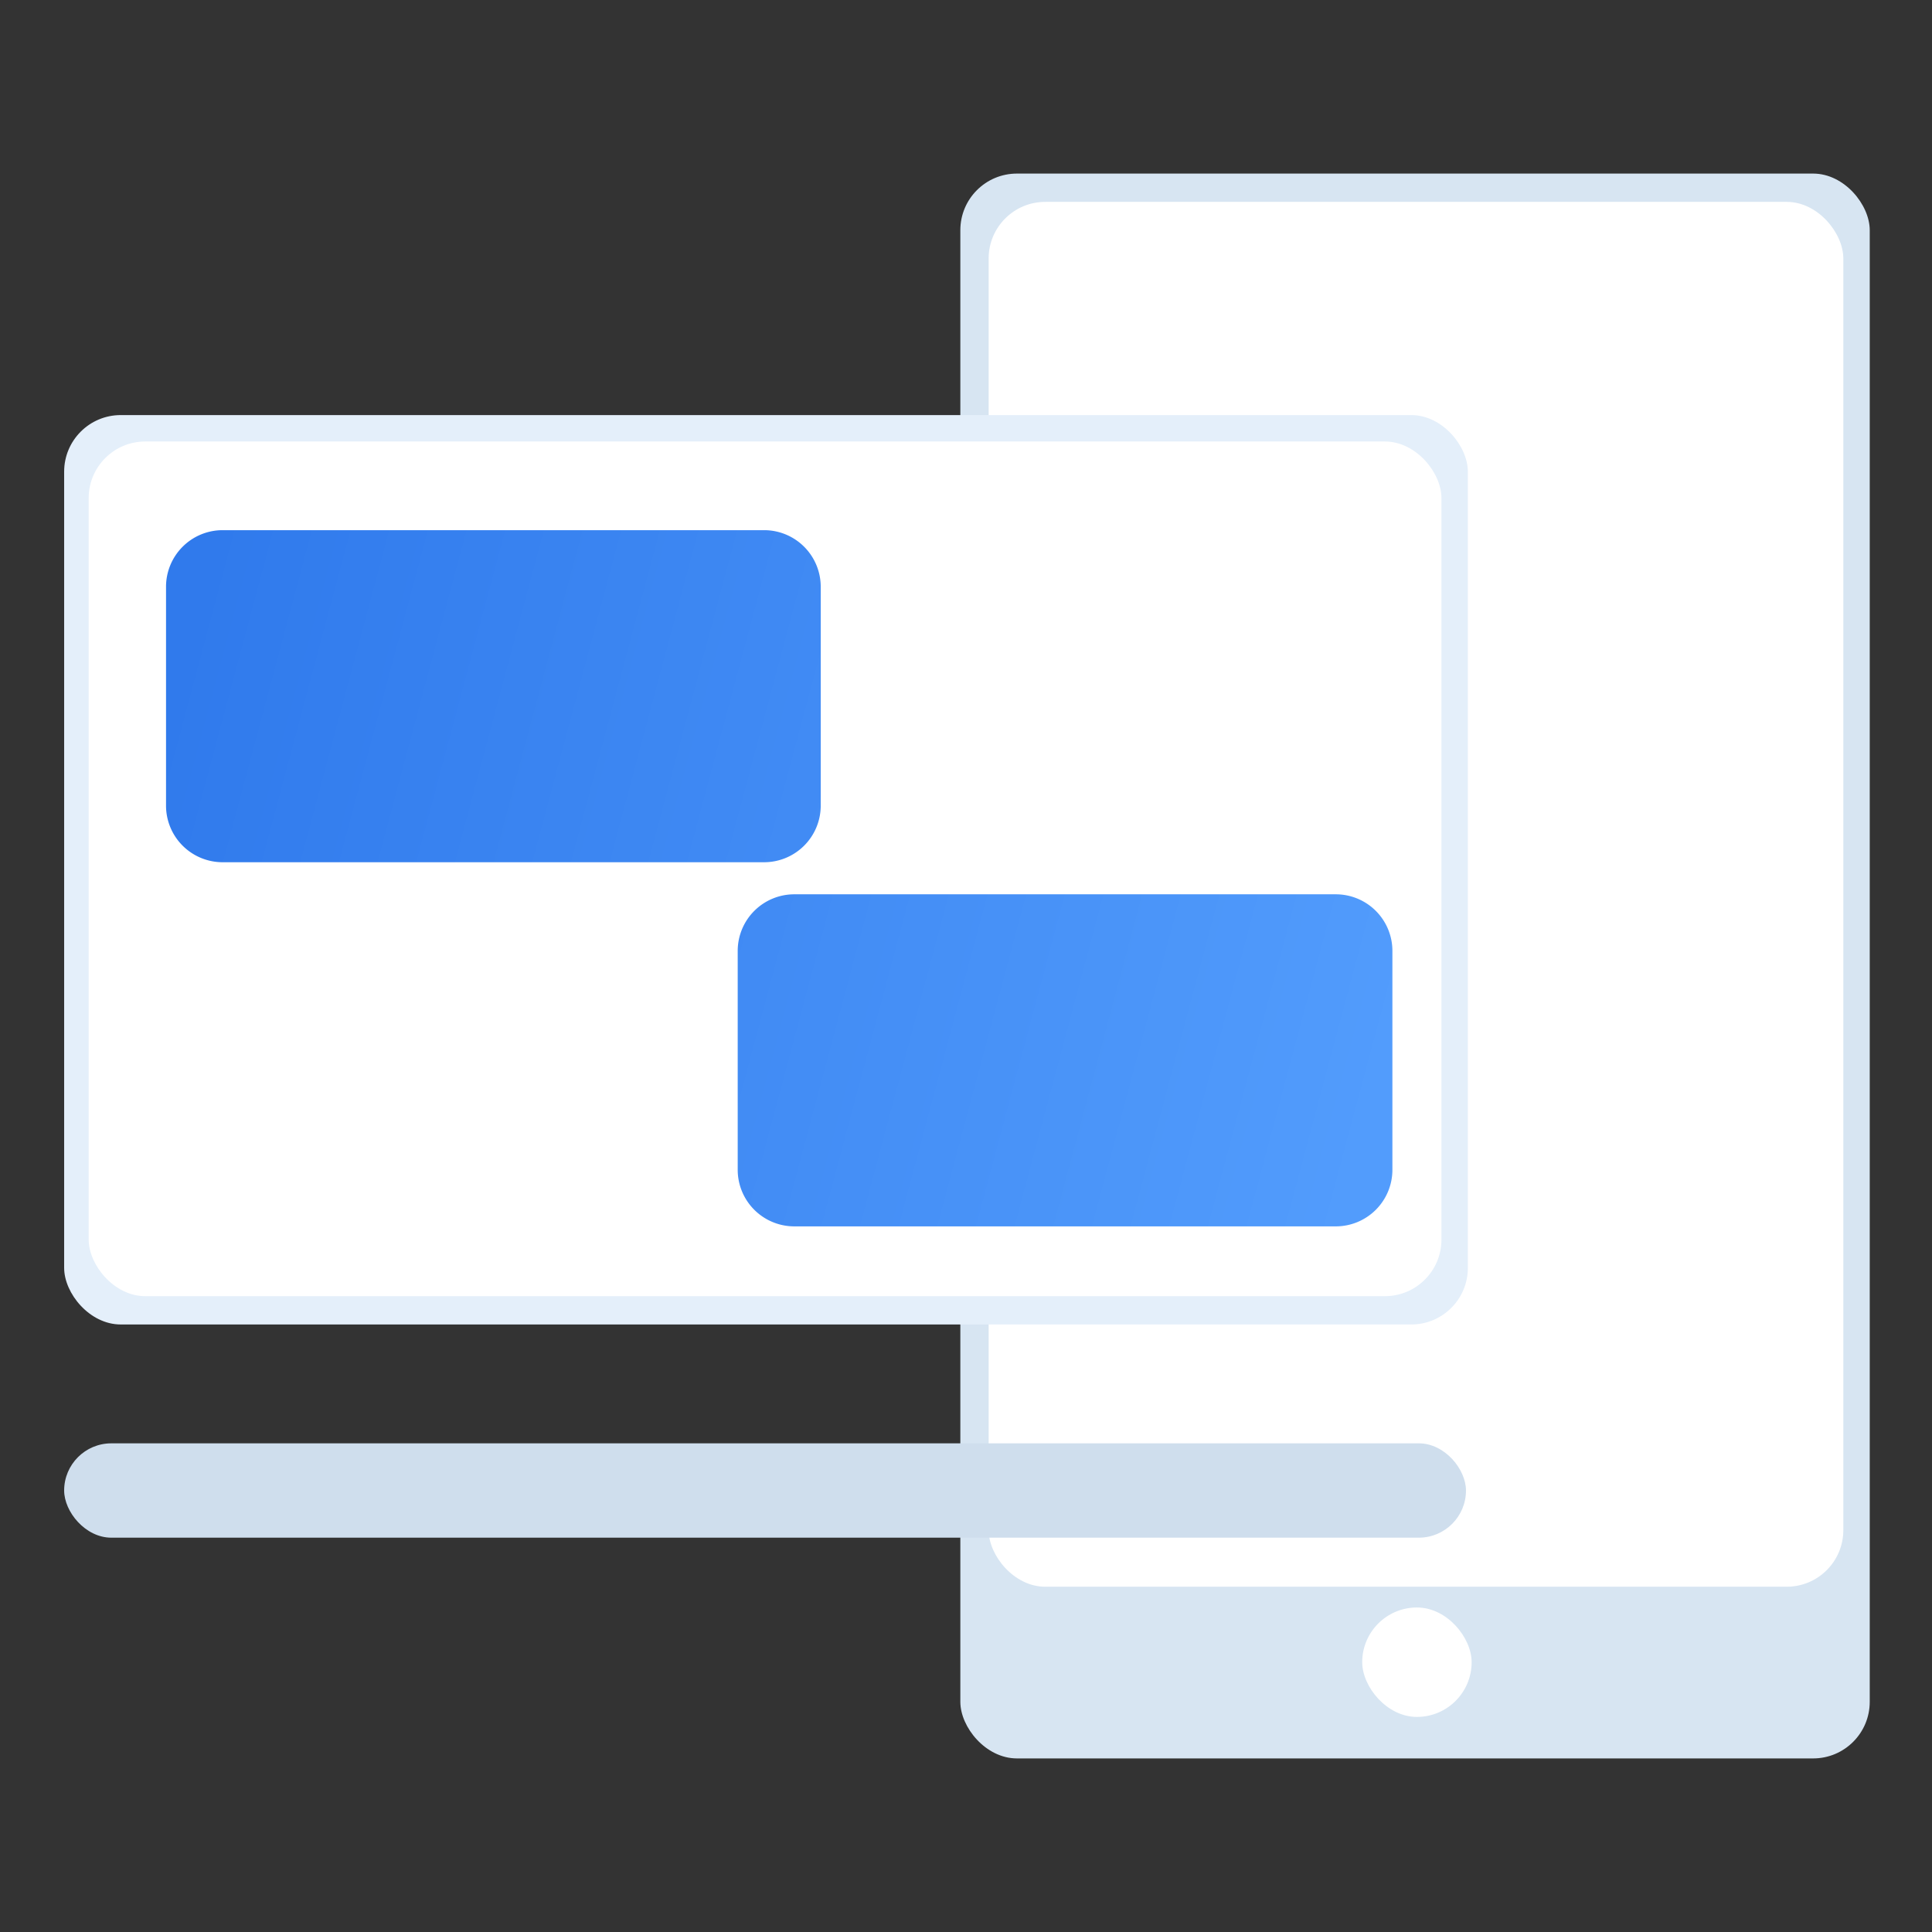 <svg id="组_5" data-name="组 5" xmlns="http://www.w3.org/2000/svg" xmlns:xlink="http://www.w3.org/1999/xlink" width="1024" height="1024" viewBox="0 0 1024 1024">
  <rect x="0" y="0" width="1024" height="1024" fill="#333333" stroke="none"/>
  <defs>
    <style>
      .cls-1 {
        fill: #d7e5f2;
      }

      .cls-2 {
        fill: #fff;
      }

      .cls-3 {
        fill: #e4effa;
      }

      .cls-4 {
        fill: #cfdeed;
      }

      .cls-5 {
        fill-rule: evenodd;
        fill: url(#linear-gradient);
      }
    </style>
    <linearGradient id="linear-gradient" x1="738" y1="552.583" x2="88" y2="378.417" gradientUnits="userSpaceOnUse">
      <stop offset="0" stop-color="#529cfc"/>
      <stop offset="1" stop-color="#307aec"/>
    </linearGradient>
  </defs>
  <rect id="圆角矩形_9_拷贝_2" data-name="圆角矩形 9 拷贝 2" class="cls-1" x="509" y="92" width="482" height="840" rx="30" ry="30"/>
  <rect id="圆角矩形_9_拷贝_3" data-name="圆角矩形 9 拷贝 3" class="cls-2" x="524" y="107" width="453" height="734" rx="30" ry="30"/>
  <rect id="圆角矩形_11" data-name="圆角矩形 11" class="cls-2" x="722" y="852" width="58" height="58" rx="29" ry="29"/>
  <rect id="圆角矩形_9" data-name="圆角矩形 9" class="cls-3" x="34" y="220" width="744" height="482" rx="30" ry="30"/>
  <rect id="圆角矩形_9_拷贝" data-name="圆角矩形 9 拷贝" class="cls-2" x="47" y="234" width="717" height="453" rx="30" ry="30"/>
  <rect id="圆角矩形_10" data-name="圆角矩形 10" class="cls-4" x="34" y="765" width="743" height="50" rx="25" ry="25"/>
  <path id="圆角矩形_12_拷贝" data-name="圆角矩形 12 拷贝" class="cls-5" d="M118,281H405a30,30,0,0,1,30,30V427a30,30,0,0,1-30,30H118a30,30,0,0,1-30-30V311A30,30,0,0,1,118,281ZM421,474H708a30,30,0,0,1,30,30V620a30,30,0,0,1-30,30H421a30,30,0,0,1-30-30V504A30,30,0,0,1,421,474Z"/>
</svg>
